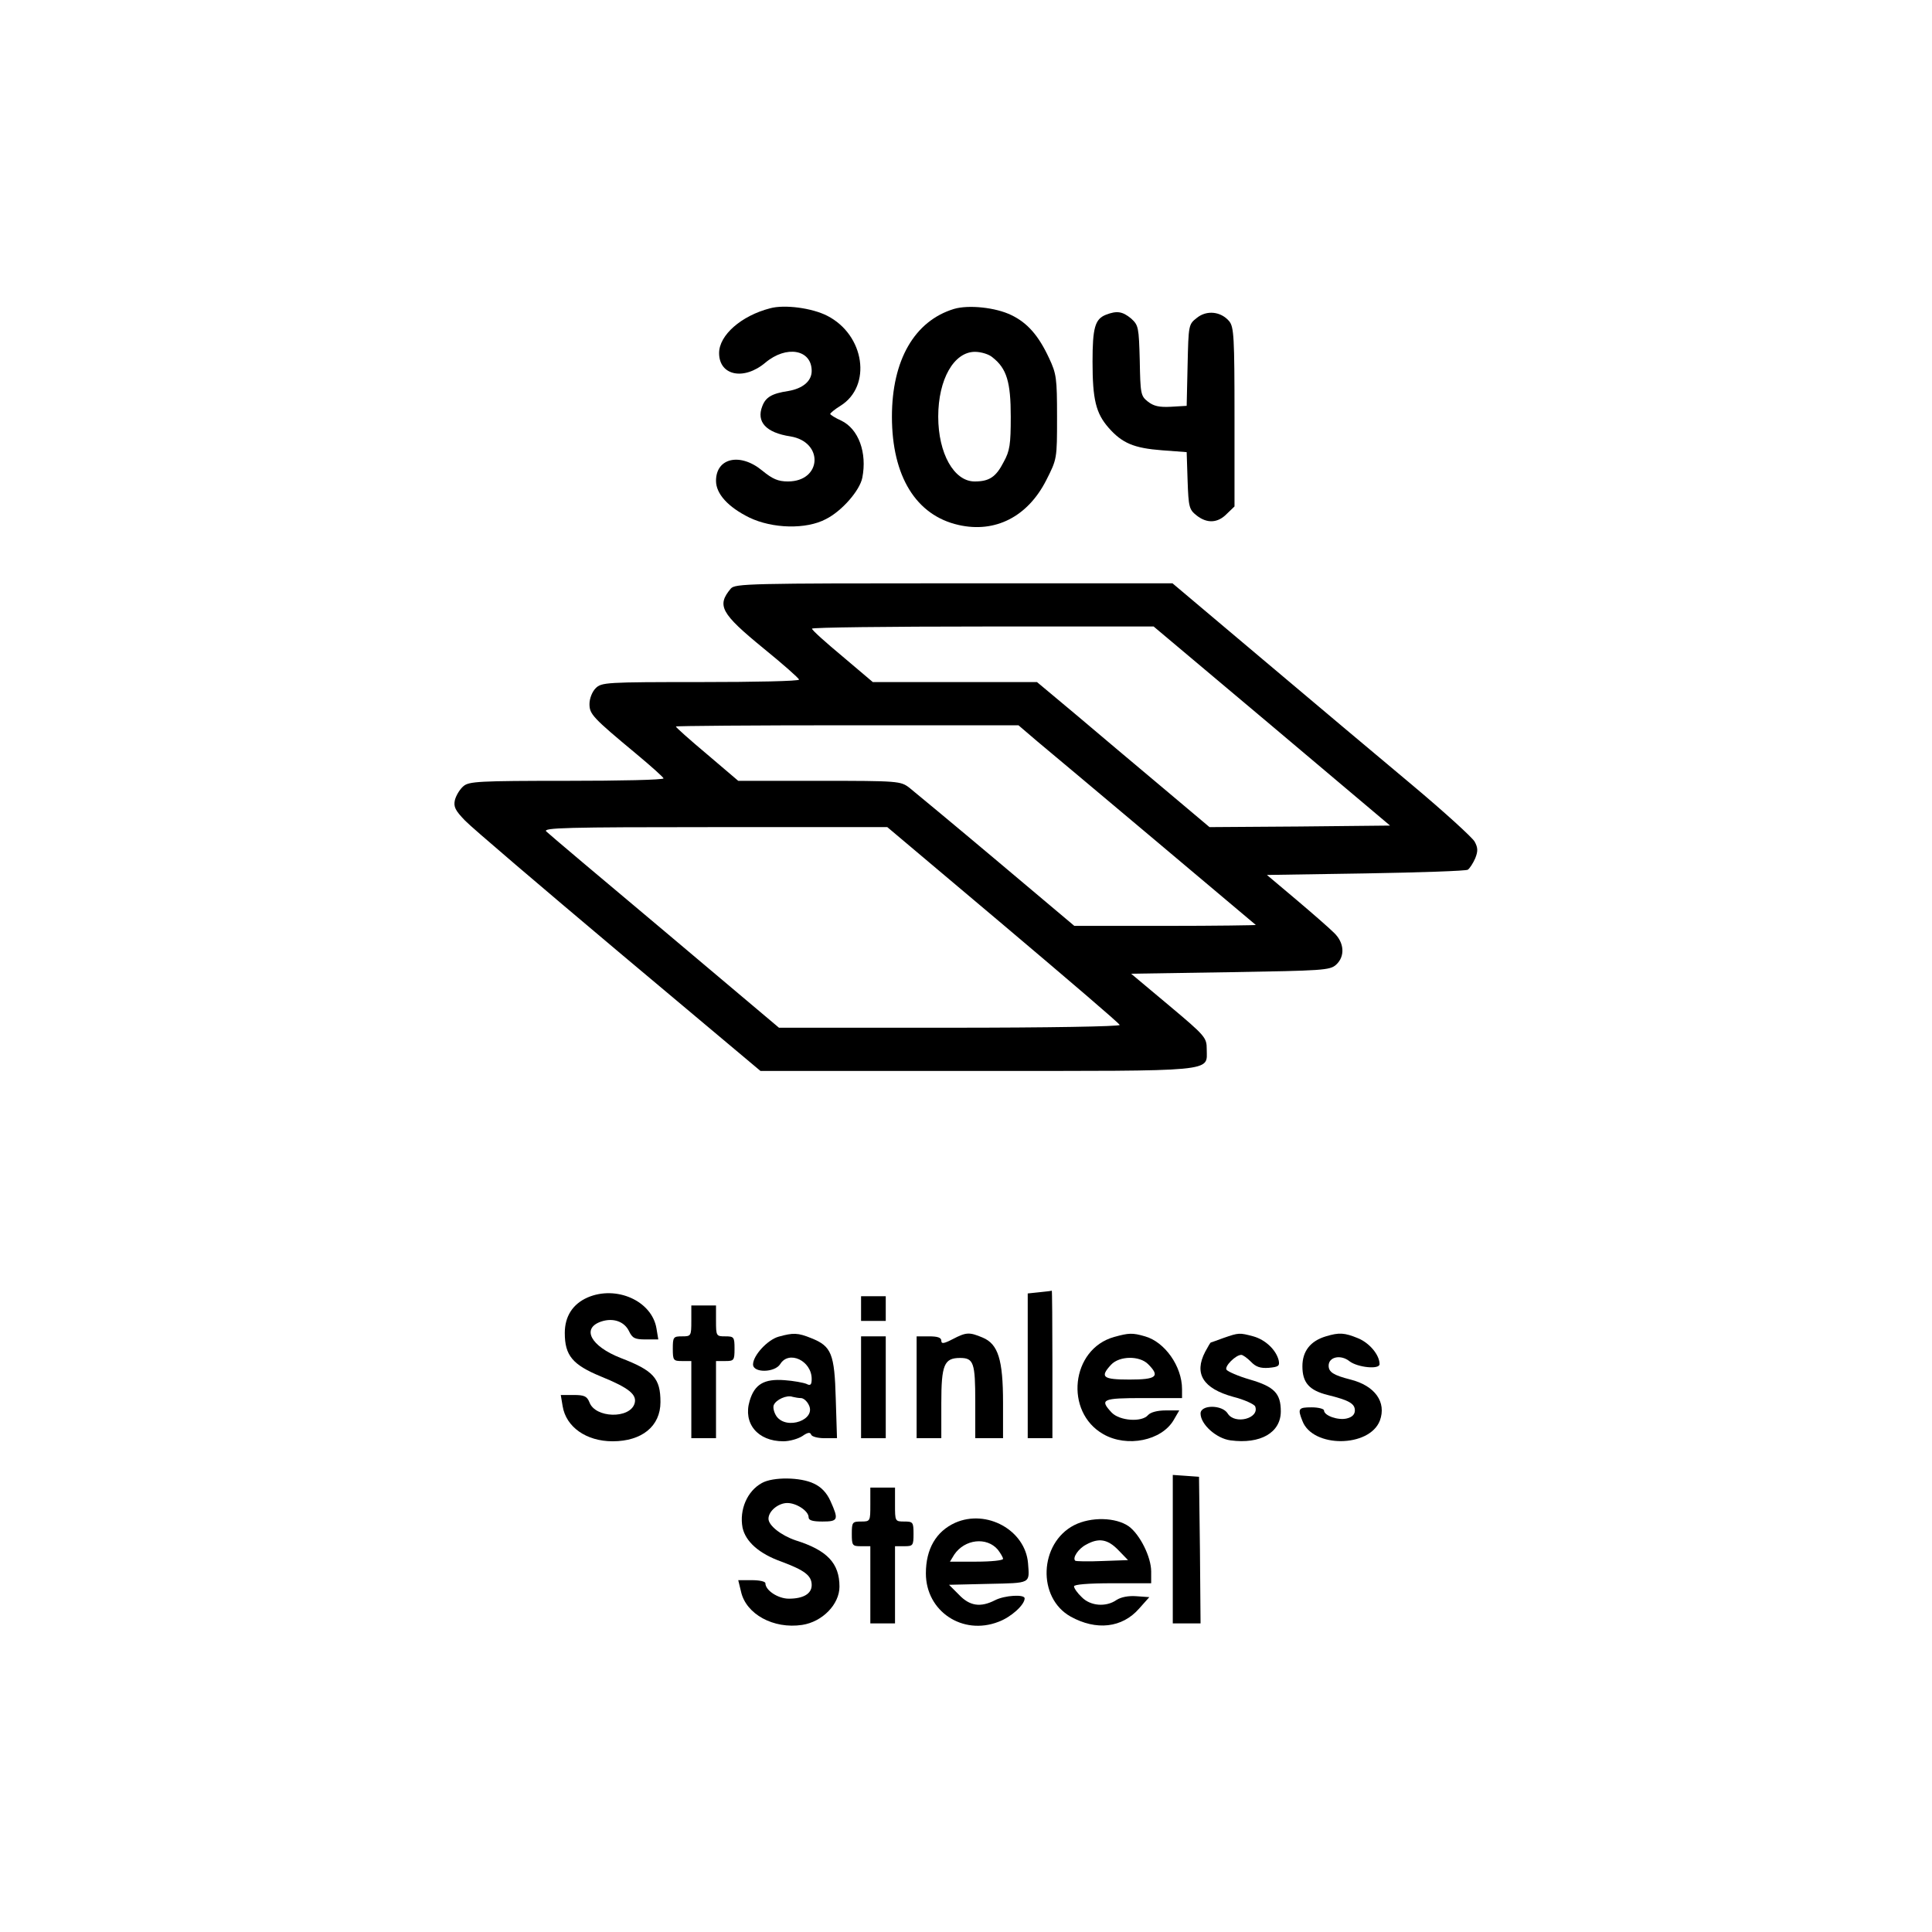 <?xml version="1.0" standalone="no"?>
<!DOCTYPE svg PUBLIC "-//W3C//DTD SVG 20010904//EN"
 "http://www.w3.org/TR/2001/REC-SVG-20010904/DTD/svg10.dtd">
<svg version="1.0" xmlns="http://www.w3.org/2000/svg"
 width="626pt" height="626pt" viewBox="0 0 626 626"
 preserveAspectRatio="xMidYMid meet">

<g transform="translate(0,626) scale(0.1,-0.1)"
fill="#000000" stroke="none">
<path d="M2495 5261 c-93 -24 -165 -87 -165 -145 0 -73 80 -90 150 -31 68 57
150 43 150 -27 0 -33 -29 -57 -76 -65 -53 -8 -73 -20 -84 -49 -20 -51 12 -86
91 -98 109 -18 102 -146 -8 -146 -32 0 -50 8 -83 35 -71 59 -150 42 -150 -33
0 -42 39 -85 108 -119 75 -36 184 -39 248 -5 52 26 110 93 118 134 16 81 -12
158 -68 185 -20 9 -36 19 -36 22 1 3 15 15 33 26 103 64 79 230 -43 292 -49
25 -138 37 -185 24z"/>
<path d="M3091 5259 c-128 -39 -201 -166 -201 -349 0 -193 78 -320 216 -351
119 -27 224 27 284 145 35 69 35 69 35 205 0 126 -2 140 -26 191 -34 73 -70
114 -122 139 -51 25 -139 34 -186 20z m125 -157 c46 -36 59 -80 59 -192 0 -90
-3 -111 -23 -147 -25 -49 -47 -63 -94 -63 -67 0 -118 91 -118 210 0 121 51
210 119 210 20 0 46 -8 57 -18z"/>
<path d="M3583 5240 c-35 -14 -43 -42 -43 -152 0 -123 11 -167 52 -214 44 -50
82 -66 173 -73 l80 -6 3 -92 c3 -86 5 -94 29 -113 34 -27 69 -25 98 5 l25 24
0 289 c0 261 -2 292 -17 311 -27 32 -73 37 -105 11 -27 -21 -27 -23 -30 -153
l-3 -132 -51 -3 c-38 -2 -56 2 -75 17 -23 18 -24 26 -26 133 -3 108 -4 114
-28 136 -28 23 -46 26 -82 12z"/>
<path d="M2368 4353 c-46 -55 -33 -80 105 -193 64 -52 116 -98 116 -102 1 -5
-143 -8 -319 -8 -307 0 -321 -1 -340 -20 -11 -11 -20 -33 -20 -51 0 -33 10
-44 152 -162 48 -40 87 -75 88 -79 0 -5 -141 -8 -314 -8 -284 0 -316 -2 -334
-17 -12 -10 -24 -30 -28 -45 -5 -22 1 -34 33 -67 21 -22 245 -213 497 -425
l460 -386 701 0 c786 0 745 -4 745 70 0 38 -4 43 -122 142 l-123 103 322 5
c298 5 322 6 342 24 30 27 27 72 -7 104 -15 15 -70 63 -122 107 l-95 80 320 5
c176 3 325 8 331 12 6 4 17 21 24 37 9 23 9 34 -2 54 -7 13 -98 96 -203 184
-104 87 -322 270 -483 406 l-293 247 -708 0 c-662 0 -709 -1 -723 -17z m1753
-445 l383 -323 -293 -3 -292 -2 -152 128 c-84 70 -209 176 -279 235 l-128 107
-266 0 -266 0 -98 83 c-54 45 -99 85 -99 90 -1 4 248 7 553 7 l554 0 383 -322z
m-759 -51 c63 -52 699 -587 707 -594 2 -1 -129 -3 -292 -3 l-296 0 -253 213
c-139 117 -266 222 -282 235 -28 21 -35 22 -291 22 l-263 0 -101 86 c-56 47
-101 87 -101 90 0 2 250 4 555 4 l555 0 62 -53z m-112 -593 c206 -174 377
-320 378 -325 2 -5 -234 -9 -550 -9 l-554 0 -369 311 c-204 171 -377 317 -385
325 -12 12 64 14 545 14 l560 0 375 -316z"/>
<path d="M3368 2073 l-38 -4 0 -235 0 -234 40 0 40 0 0 240 c0 132 -1 239 -2
238 -2 -1 -20 -3 -40 -5z"/>
<path d="M1904 2056 c-48 -21 -74 -61 -74 -115 0 -73 25 -103 117 -141 91 -37
118 -59 109 -88 -16 -50 -127 -47 -146 4 -8 20 -17 24 -51 24 l-42 0 6 -36
c11 -68 77 -114 162 -114 95 0 155 49 155 127 0 77 -22 102 -129 143 -97 38
-128 96 -63 118 39 13 75 0 90 -31 11 -23 19 -27 54 -27 l41 0 -6 36 c-15 89
-130 140 -223 100z"/>
<path d="M2790 2020 l0 -40 40 0 40 0 0 40 0 40 -40 0 -40 0 0 -40z"/>
<path d="M2240 1980 c0 -49 -1 -50 -30 -50 -28 0 -30 -2 -30 -40 0 -38 2 -40
30 -40 l30 0 0 -125 0 -125 40 0 40 0 0 125 0 125 30 0 c28 0 30 2 30 40 0 38
-2 40 -30 40 -29 0 -30 1 -30 50 l0 50 -40 0 -40 0 0 -50z"/>
<path d="M2523 1929 c-36 -10 -83 -61 -83 -90 0 -28 70 -27 88 1 28 46 102 11
102 -48 0 -19 -4 -23 -17 -16 -10 4 -42 10 -71 12 -66 5 -97 -13 -113 -67 -22
-73 26 -131 109 -131 21 0 48 8 62 17 17 12 25 13 28 5 2 -7 22 -12 44 -12
l40 0 -4 128 c-4 146 -14 170 -79 196 -44 18 -59 18 -106 5z m72 -199 c8 0 19
-9 25 -21 27 -49 -71 -84 -104 -38 -8 12 -12 28 -9 36 7 18 43 34 61 27 8 -2
20 -4 27 -4z"/>
<path d="M3087 1921 c-29 -15 -37 -16 -37 -5 0 10 -12 14 -40 14 l-40 0 0
-165 0 -165 40 0 40 0 0 113 c0 125 9 147 61 147 44 0 49 -16 49 -142 l0 -118
45 0 45 0 0 115 c0 140 -16 190 -66 211 -43 18 -53 18 -97 -5z"/>
<path d="M3610 1928 c-140 -39 -162 -243 -35 -315 77 -44 189 -21 228 46 l18
31 -44 0 c-27 0 -49 -6 -57 -15 -20 -24 -92 -19 -118 8 -40 43 -31 47 103 47
l125 0 0 29 c0 74 -56 153 -120 171 -41 12 -53 11 -100 -2z m110 -88 c40 -40
27 -50 -60 -50 -87 0 -97 8 -60 48 27 29 92 30 120 2z"/>
<path d="M3965 1925 c-22 -8 -41 -15 -42 -15 -1 0 -9 -13 -18 -30 -37 -71 -7
-119 91 -146 36 -9 68 -24 71 -31 15 -39 -66 -60 -89 -23 -18 29 -88 29 -88 0
0 -35 51 -81 97 -87 97 -13 163 25 163 94 0 58 -21 80 -100 103 -38 11 -72 26
-76 32 -7 11 30 48 48 48 5 0 19 -10 31 -22 16 -17 31 -22 58 -20 32 3 36 6
32 25 -9 34 -43 66 -82 77 -45 12 -47 12 -96 -5z"/>
<path d="M4296 1930 c-50 -15 -76 -48 -76 -97 0 -53 22 -78 82 -93 69 -17 88
-28 88 -50 0 -13 -9 -22 -26 -26 -28 -7 -74 9 -74 26 0 5 -18 10 -40 10 -43 0
-46 -4 -30 -44 33 -88 217 -87 251 1 22 60 -16 113 -95 133 -55 14 -71 24 -71
45 0 29 40 37 68 14 27 -20 97 -27 97 -9 0 30 -33 69 -70 84 -44 18 -61 19
-104 6z"/>
<path d="M2790 1765 l0 -165 40 0 40 0 0 165 0 165 -40 0 -40 0 0 -165z"/>
<path d="M3800 1241 l0 -241 45 0 45 0 -2 238 -3 237 -42 3 -43 3 0 -240z"/>
<path d="M2469 1455 c-48 -26 -74 -87 -63 -145 10 -45 53 -84 126 -110 75 -28
98 -45 98 -76 0 -28 -27 -44 -74 -44 -35 0 -76 27 -76 50 0 6 -20 10 -44 10
l-44 0 9 -37 c16 -73 105 -122 198 -108 66 10 121 67 121 124 0 76 -40 118
-142 150 -47 16 -88 48 -88 70 0 25 32 51 61 51 30 0 69 -26 69 -46 0 -10 12
-14 45 -14 51 0 53 6 26 66 -12 27 -30 46 -54 57 -43 21 -132 22 -168 2z"/>
<path d="M2820 1385 c0 -54 0 -55 -30 -55 -28 0 -30 -2 -30 -40 0 -38 2 -40
30 -40 l30 0 0 -125 0 -125 40 0 40 0 0 125 0 125 30 0 c28 0 30 2 30 40 0 38
-2 40 -30 40 -30 0 -30 1 -30 55 l0 55 -40 0 -40 0 0 -55z"/>
<path d="M3095 1326 c-62 -28 -95 -85 -95 -164 0 -123 119 -202 235 -157 41
15 85 55 85 76 0 14 -65 10 -96 -6 -47 -24 -82 -19 -117 18 l-32 32 128 3
c139 3 133 0 128 67 -9 107 -134 176 -236 131z m138 -87 c9 -12 17 -25 17 -30
0 -5 -39 -9 -86 -9 l-86 0 14 23 c34 50 105 58 141 16z"/>
<path d="M3480 1318 c-113 -59 -120 -235 -11 -296 83 -46 167 -37 222 26 l33
37 -42 3 c-26 2 -50 -3 -64 -12 -34 -24 -85 -20 -113 9 -14 13 -25 29 -25 35
0 6 45 10 125 10 l125 0 0 38 c0 47 -36 119 -72 146 -42 30 -123 32 -178 4z
m143 -80 l32 -33 -84 -3 c-46 -2 -85 -1 -87 1 -10 9 10 39 35 52 41 23 70 18
104 -17z"/>
</g>
</svg>
